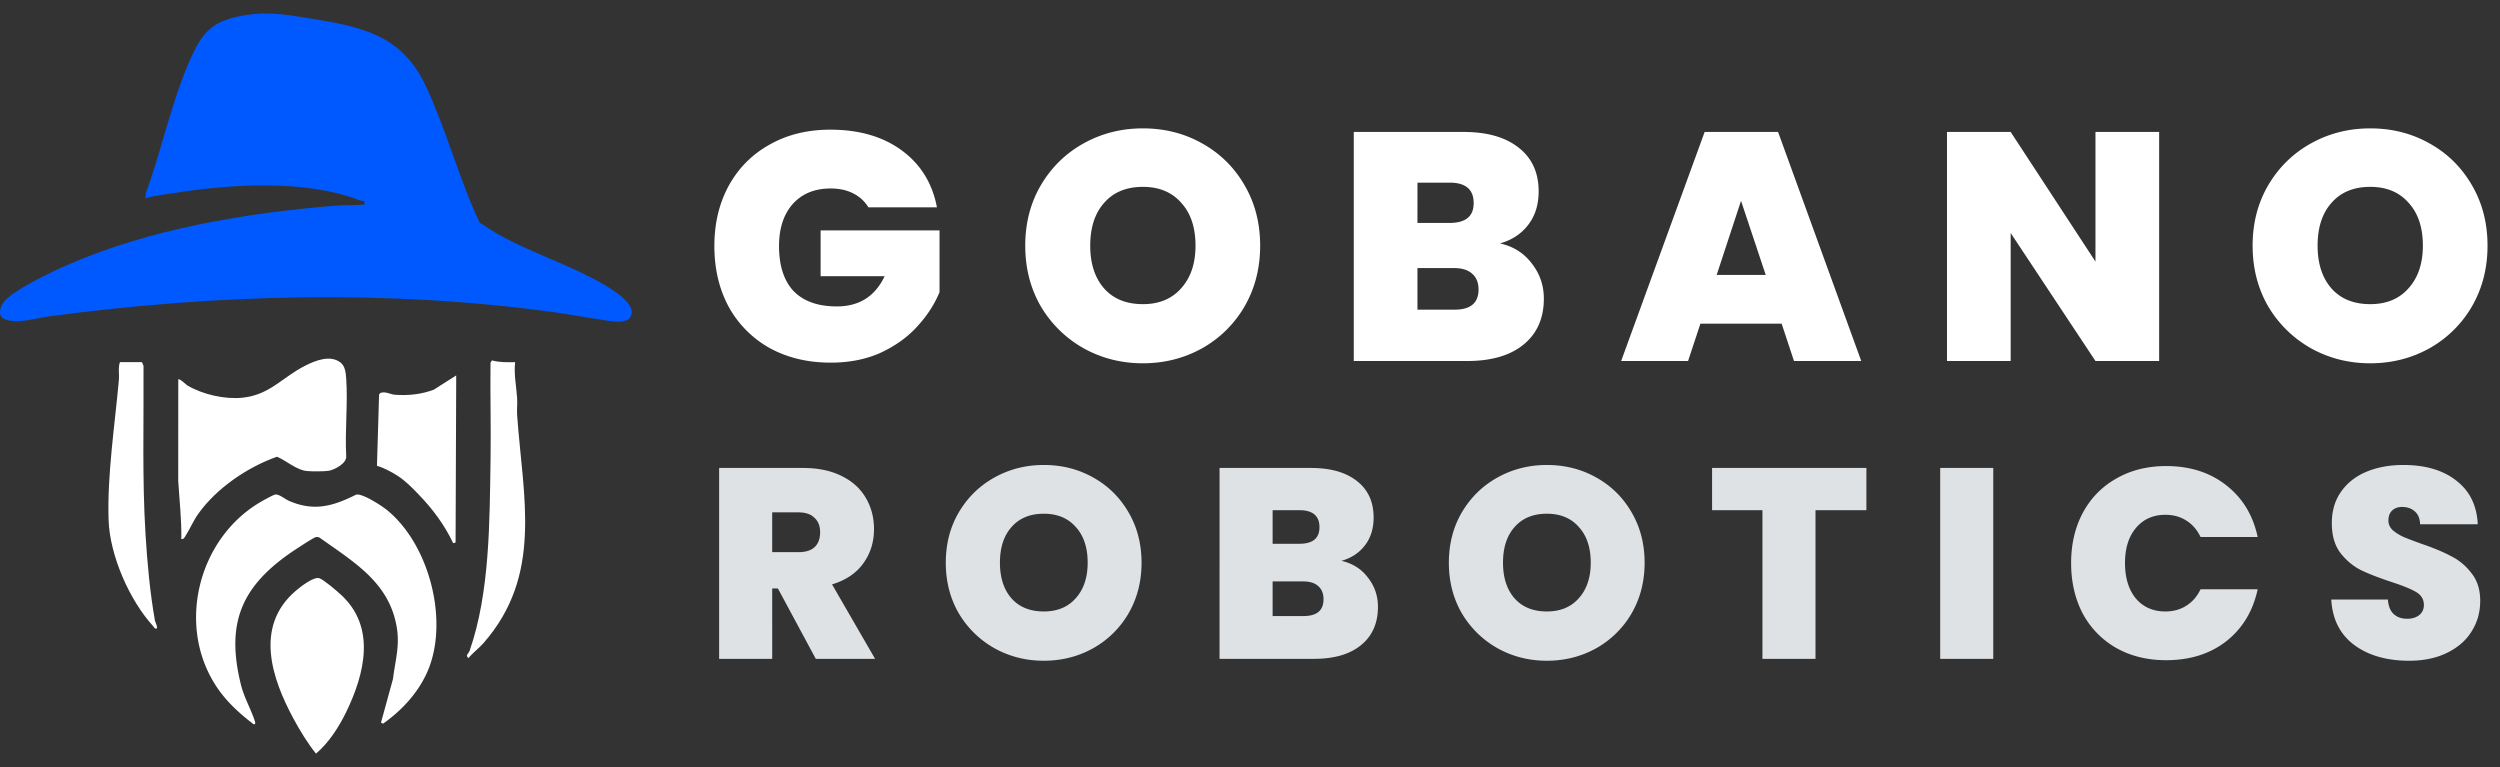 <svg width="277" height="85" fill="none" xmlns="http://www.w3.org/2000/svg">
  <rect width="100%" height="100%" fill="#333333" stroke="none"/>
  <g clip-path="url(#a)">
    <path d="M53.625 24.965c3.242 2.296 8.19 3.865 11.827 5.768 1.17.613 4.782 2.465 4.534 4.013-.223 1.386-2.543.788-3.453.66-1.668-.236-3.328-.559-4.989-.79-18.498-2.574-37.778-2.024-56.24.456-1.413.19-3.473.892-4.83.262-.778-.362-.453-1.33-.067-1.858.955-1.305 5.38-3.378 6.998-4.09 9.198-4.042 19.908-5.805 29.874-6.607.997-.08 2.106-.023 3.118-.115.085-.536-.285-.374-.585-.487-6.023-2.318-14.309-1.78-20.595-.777-1.03.165-2.102.239-3.093.59l.028-.593c1.804-4.85 2.867-10.273 5-14.977 1.224-2.702 2.262-3.965 5.245-4.593 2.984-.628 5.076-.253 7.94.213 5.715.929 10.15 1.796 12.816 7.437 2.314 4.9 3.689 10.337 6.005 15.218.15.107.319.162.469.268l-.002.002Z" fill="#0059FF"/>
    <path d="M42.734 56.399c4.742 3.718 6.968 12.093 4.772 17.66-.989 2.504-2.882 4.584-5.066 6.125l-.226-.117 1.335-4.867c.223-1.896.73-3.512.447-5.464-.736-5.098-4.668-7.377-8.524-10.123a.6.6 0 0 0-.453-.106c-.28.04-2.535 1.544-2.939 1.825-5.465 3.832-7.027 7.917-5.382 14.543.352 1.416 1.112 2.707 1.53 4 .047.147.134.417-.138.364-1.587-1.211-3.049-2.547-4.144-4.222-4.396-6.725-2.007-16.312 4.894-20.38.284-.168 1.428-.807 1.659-.842.417-.067 1.081.508 1.518.698 2.766 1.203 4.86.604 7.445-.689.674-.156 2.685 1.14 3.268 1.599l.004-.004Z" fill="#fff"/>
    <path d="M37.743 40.178c.514.405.575 1.181.618 1.804.191 2.78-.155 5.768 0 8.572.06.784-1.264 1.482-1.904 1.602-.506.094-1.938.086-2.476.033-1.132-.113-2.261-1.152-3.291-1.583-3.275 1.155-6.697 3.486-8.717 6.319-.593.831-.963 1.774-1.493 2.572-.093.141-.191.27-.388.233.033-2.165-.213-4.321-.345-6.473l.006-11.215c.13-.147.884.595 1.003.663 1.683.998 4.13 1.56 6.085 1.364 3.067-.307 4.428-2.271 6.975-3.55 1.146-.578 2.786-1.237 3.927-.341ZM37.743 65.863c3.95 3.586 2.692 8.762.599 13.064-.792 1.625-1.944 3.417-3.333 4.573-.941-1.18-1.753-2.508-2.476-3.844-2.444-4.52-4.35-10.245.213-14.175.518-.445 2.023-1.639 2.657-1.408.498.182 1.887 1.38 2.34 1.79ZM57.074 40.127c-.15 1.361.142 2.684.224 4 .04.634-.043 1.28.002 1.914.648 9.059 2.886 17.692-3.748 25.235-.512.58-1.15 1.032-1.642 1.635-.404-.291.02-.51.116-.785 2.275-6.498 2.22-14.48 2.328-21.348.055-3.529-.051-7.065-.006-10.594l.165-.253c.836.237 1.698.208 2.559.196h.002ZM46.338 54.736c-.77-.792-1.428-1.475-2.385-2.081-.615-.39-1.505-.863-2.186-1.04l.236-7.92.17-.168c.565-.178 1.075.17 1.571.21 1.483.117 2.944-.046 4.317-.558l2.488-1.583-.071 18.518-.266.07c-.97-2.056-2.302-3.826-3.876-5.446l.002-.002ZM15.727 40.127l.175.39c.04 6.238-.161 12.492.223 18.707.197 3.175.492 6.428 1.044 9.554.012.072.4.874.144.87-.203.018-.268-.188-.375-.305-2.617-2.881-4.766-7.815-4.904-11.69-.177-4.92.695-10.62 1.139-15.556.059-.655-.107-1.336.114-1.97h2.44Z" fill="#fff"/>
  </g>
  <path d="M96.216 22.972a4.06 4.06 0 0 0-1.692-1.548c-.696-.36-1.524-.54-2.484-.54-1.776 0-3.18.576-4.212 1.728-1.008 1.152-1.512 2.7-1.512 4.644 0 2.184.54 3.852 1.62 5.004 1.104 1.128 2.7 1.692 4.788 1.692 2.472 0 4.236-1.116 5.292-3.348h-7.092v-5.076H104.1v6.84c-.552 1.344-1.368 2.604-2.448 3.78-1.056 1.176-2.4 2.148-4.032 2.916-1.632.744-3.492 1.116-5.58 1.116-2.544 0-4.8-.54-6.768-1.62a11.7 11.7 0 0 1-4.536-4.572c-1.056-1.968-1.584-4.212-1.584-6.732 0-2.496.528-4.716 1.584-6.66 1.08-1.968 2.592-3.492 4.536-4.572 1.944-1.104 4.188-1.656 6.732-1.656 3.192 0 5.832.768 7.92 2.304 2.088 1.536 3.384 3.636 3.888 6.3h-7.596Zm30.414 17.28c-2.376 0-4.56-.552-6.552-1.656a12.786 12.786 0 0 1-4.752-4.644c-1.152-1.992-1.728-4.236-1.728-6.732 0-2.496.576-4.728 1.728-6.696 1.176-1.992 2.76-3.54 4.752-4.644s4.176-1.656 6.552-1.656c2.4 0 4.584.552 6.552 1.656 1.992 1.104 3.564 2.652 4.716 4.644 1.152 1.968 1.728 4.2 1.728 6.696 0 2.496-.576 4.74-1.728 6.732a12.515 12.515 0 0 1-4.716 4.644c-1.992 1.104-4.176 1.656-6.552 1.656Zm0-6.552c1.8 0 3.216-.588 4.248-1.764 1.056-1.176 1.584-2.748 1.584-4.716 0-2.016-.528-3.6-1.584-4.752-1.032-1.176-2.448-1.764-4.248-1.764-1.824 0-3.252.588-4.284 1.764-1.032 1.152-1.548 2.736-1.548 4.752 0 1.992.516 3.576 1.548 4.752 1.032 1.152 2.46 1.728 4.284 1.728Zm39.568-6.732c1.488.336 2.664 1.08 3.528 2.232.888 1.128 1.332 2.424 1.332 3.888 0 2.16-.744 3.852-2.232 5.076-1.488 1.224-3.576 1.836-6.264 1.836h-12.564V14.62h12.168c2.592 0 4.62.576 6.084 1.728 1.488 1.152 2.232 2.772 2.232 4.86 0 1.488-.396 2.736-1.188 3.744-.768.984-1.8 1.656-3.096 2.016Zm-9.144-2.268h3.564c1.776 0 2.664-.732 2.664-2.196 0-1.512-.888-2.268-2.664-2.268h-3.564V24.7Zm4.104 9.612c1.776 0 2.664-.744 2.664-2.232 0-.768-.24-1.356-.72-1.764-.456-.408-1.116-.612-1.98-.612h-4.068v4.608h4.104Zm36.248 1.548h-9L187.038 40h-7.416l9.252-25.38h8.136L206.226 40h-7.452l-1.368-4.14Zm-1.764-5.4-2.736-8.208-2.7 8.208h5.436ZM239.234 40h-7.056l-9.396-14.184V40h-7.056V14.62h7.056l9.396 14.364V14.62h7.056V40Zm23.388.252c-2.376 0-4.56-.552-6.552-1.656a12.786 12.786 0 0 1-4.752-4.644c-1.152-1.992-1.728-4.236-1.728-6.732 0-2.496.576-4.728 1.728-6.696 1.176-1.992 2.76-3.54 4.752-4.644s4.176-1.656 6.552-1.656c2.4 0 4.584.552 6.552 1.656 1.992 1.104 3.564 2.652 4.716 4.644 1.152 1.968 1.728 4.2 1.728 6.696 0 2.496-.576 4.74-1.728 6.732a12.515 12.515 0 0 1-4.716 4.644c-1.992 1.104-4.176 1.656-6.552 1.656Zm0-6.552c1.8 0 3.216-.588 4.248-1.764 1.056-1.176 1.584-2.748 1.584-4.716 0-2.016-.528-3.6-1.584-4.752-1.032-1.176-2.448-1.764-4.248-1.764-1.824 0-3.252.588-4.284 1.764-1.032 1.152-1.548 2.736-1.548 4.752 0 1.992.516 3.576 1.548 4.752 1.032 1.152 2.46 1.728 4.284 1.728Z" fill="#fff"/>
  <path d="m90.39 73-4.2-7.8h-.63V73h-5.88V51.85h9.27c1.7 0 3.14.3 4.32.9 1.18.58 2.07 1.39 2.67 2.43.6 1.02.9 2.17.9 3.45 0 1.44-.4 2.71-1.2 3.81-.78 1.08-1.93 1.85-3.45 2.31L96.96 73h-6.57Zm-4.83-11.82h2.91c.8 0 1.4-.19 1.8-.57.4-.38.6-.93.6-1.65 0-.68-.21-1.21-.63-1.59-.4-.4-.99-.6-1.77-.6h-2.91v4.41Zm30.094 12.03c-1.98 0-3.8-.46-5.46-1.38-1.66-.94-2.98-2.23-3.96-3.87-.96-1.66-1.44-3.53-1.44-5.61 0-2.08.48-3.94 1.44-5.58.98-1.66 2.3-2.95 3.96-3.87 1.66-.92 3.48-1.38 5.46-1.38 2 0 3.82.46 5.46 1.38 1.66.92 2.97 2.21 3.93 3.87.96 1.64 1.44 3.5 1.44 5.58s-.48 3.95-1.44 5.61a10.43 10.43 0 0 1-3.93 3.87c-1.66.92-3.48 1.38-5.46 1.38Zm0-5.46c1.5 0 2.68-.49 3.54-1.47.88-.98 1.32-2.29 1.32-3.93 0-1.68-.44-3-1.32-3.96-.86-.98-2.04-1.47-3.54-1.47-1.52 0-2.71.49-3.57 1.47-.86.96-1.29 2.28-1.29 3.96 0 1.66.43 2.98 1.29 3.96.86.96 2.05 1.44 3.57 1.44Zm32.973-5.61c1.24.28 2.22.9 2.94 1.86.74.94 1.11 2.02 1.11 3.24 0 1.8-.62 3.21-1.86 4.23-1.24 1.02-2.98 1.53-5.22 1.53h-10.47V51.85h10.14c2.16 0 3.85.48 5.07 1.44 1.24.96 1.86 2.31 1.86 4.05 0 1.24-.33 2.28-.99 3.12-.64.82-1.5 1.38-2.58 1.68Zm-7.62-1.89h2.97c1.48 0 2.22-.61 2.22-1.83 0-1.26-.74-1.89-2.22-1.89h-2.97v3.72Zm3.42 8.01c1.48 0 2.22-.62 2.22-1.86 0-.64-.2-1.13-.6-1.47-.38-.34-.93-.51-1.65-.51h-3.39v3.84h3.42Zm26.967 4.95c-1.98 0-3.8-.46-5.46-1.38-1.66-.94-2.98-2.23-3.96-3.87-.96-1.66-1.44-3.53-1.44-5.61 0-2.08.48-3.94 1.44-5.58.98-1.66 2.3-2.95 3.96-3.87 1.66-.92 3.48-1.38 5.46-1.38 2 0 3.82.46 5.46 1.38 1.66.92 2.97 2.21 3.93 3.87.96 1.64 1.44 3.5 1.44 5.58s-.48 3.95-1.44 5.61a10.43 10.43 0 0 1-3.93 3.87c-1.66.92-3.48 1.38-5.46 1.38Zm0-5.46c1.5 0 2.68-.49 3.54-1.47.88-.98 1.32-2.29 1.32-3.93 0-1.68-.44-3-1.32-3.96-.86-.98-2.04-1.47-3.54-1.47-1.52 0-2.71.49-3.57 1.47-.86.96-1.29 2.28-1.29 3.96 0 1.66.43 2.98 1.29 3.96.86.96 2.05 1.44 3.57 1.44Zm35.404-15.9v4.68h-5.64V73h-5.88V56.53h-5.58v-4.68h17.1Zm14.055 0V73h-5.88V51.85h5.88Zm8.628 10.53c0-2.08.43-3.93 1.29-5.55.88-1.64 2.12-2.91 3.72-3.81 1.6-.92 3.44-1.38 5.52-1.38 2.64 0 4.86.71 6.66 2.13 1.8 1.4 2.96 3.31 3.48 5.73h-6.33c-.38-.8-.91-1.41-1.59-1.83-.66-.42-1.43-.63-2.31-.63-1.36 0-2.45.49-3.27 1.47-.8.96-1.2 2.25-1.2 3.87 0 1.64.4 2.95 1.2 3.93.82.96 1.91 1.44 3.27 1.44.88 0 1.65-.21 2.31-.63.68-.42 1.21-1.03 1.59-1.83h6.33c-.52 2.42-1.68 4.34-3.48 5.76-1.8 1.4-4.02 2.1-6.66 2.1-2.08 0-3.92-.45-5.52-1.35a9.6 9.6 0 0 1-3.72-3.81c-.86-1.64-1.29-3.51-1.29-5.61Zm37.435 10.83c-2.46 0-4.48-.58-6.06-1.74-1.58-1.18-2.43-2.86-2.55-5.04h6.27c.06.74.28 1.28.66 1.62.38.34.87.51 1.47.51.54 0 .98-.13 1.32-.39.36-.28.54-.66.54-1.14 0-.62-.29-1.1-.87-1.44-.58-.34-1.52-.72-2.82-1.14-1.38-.46-2.5-.9-3.36-1.32-.84-.44-1.58-1.07-2.22-1.89-.62-.84-.93-1.93-.93-3.27 0-1.36.34-2.52 1.02-3.48.68-.98 1.62-1.72 2.82-2.22 1.2-.5 2.56-.75 4.08-.75 2.46 0 4.42.58 5.88 1.74 1.48 1.14 2.27 2.75 2.37 4.83h-6.39c-.02-.64-.22-1.12-.6-1.44-.36-.32-.83-.48-1.41-.48-.44 0-.8.13-1.08.39s-.42.63-.42 1.11c0 .4.15.75.45 1.05.32.28.71.53 1.17.75.46.2 1.14.46 2.04.78 1.34.46 2.44.92 3.3 1.38.88.44 1.63 1.07 2.25 1.89.64.8.96 1.82.96 3.06 0 1.26-.32 2.39-.96 3.39-.62 1-1.53 1.79-2.73 2.37-1.18.58-2.58.87-4.2.87Z" fill="#DEE2E4"/>
  <defs>
    <clipPath id="a">
      <path fill="#fff" d="M0 1.5h70v82H0z"/>
    </clipPath>
  </defs>
</svg>
